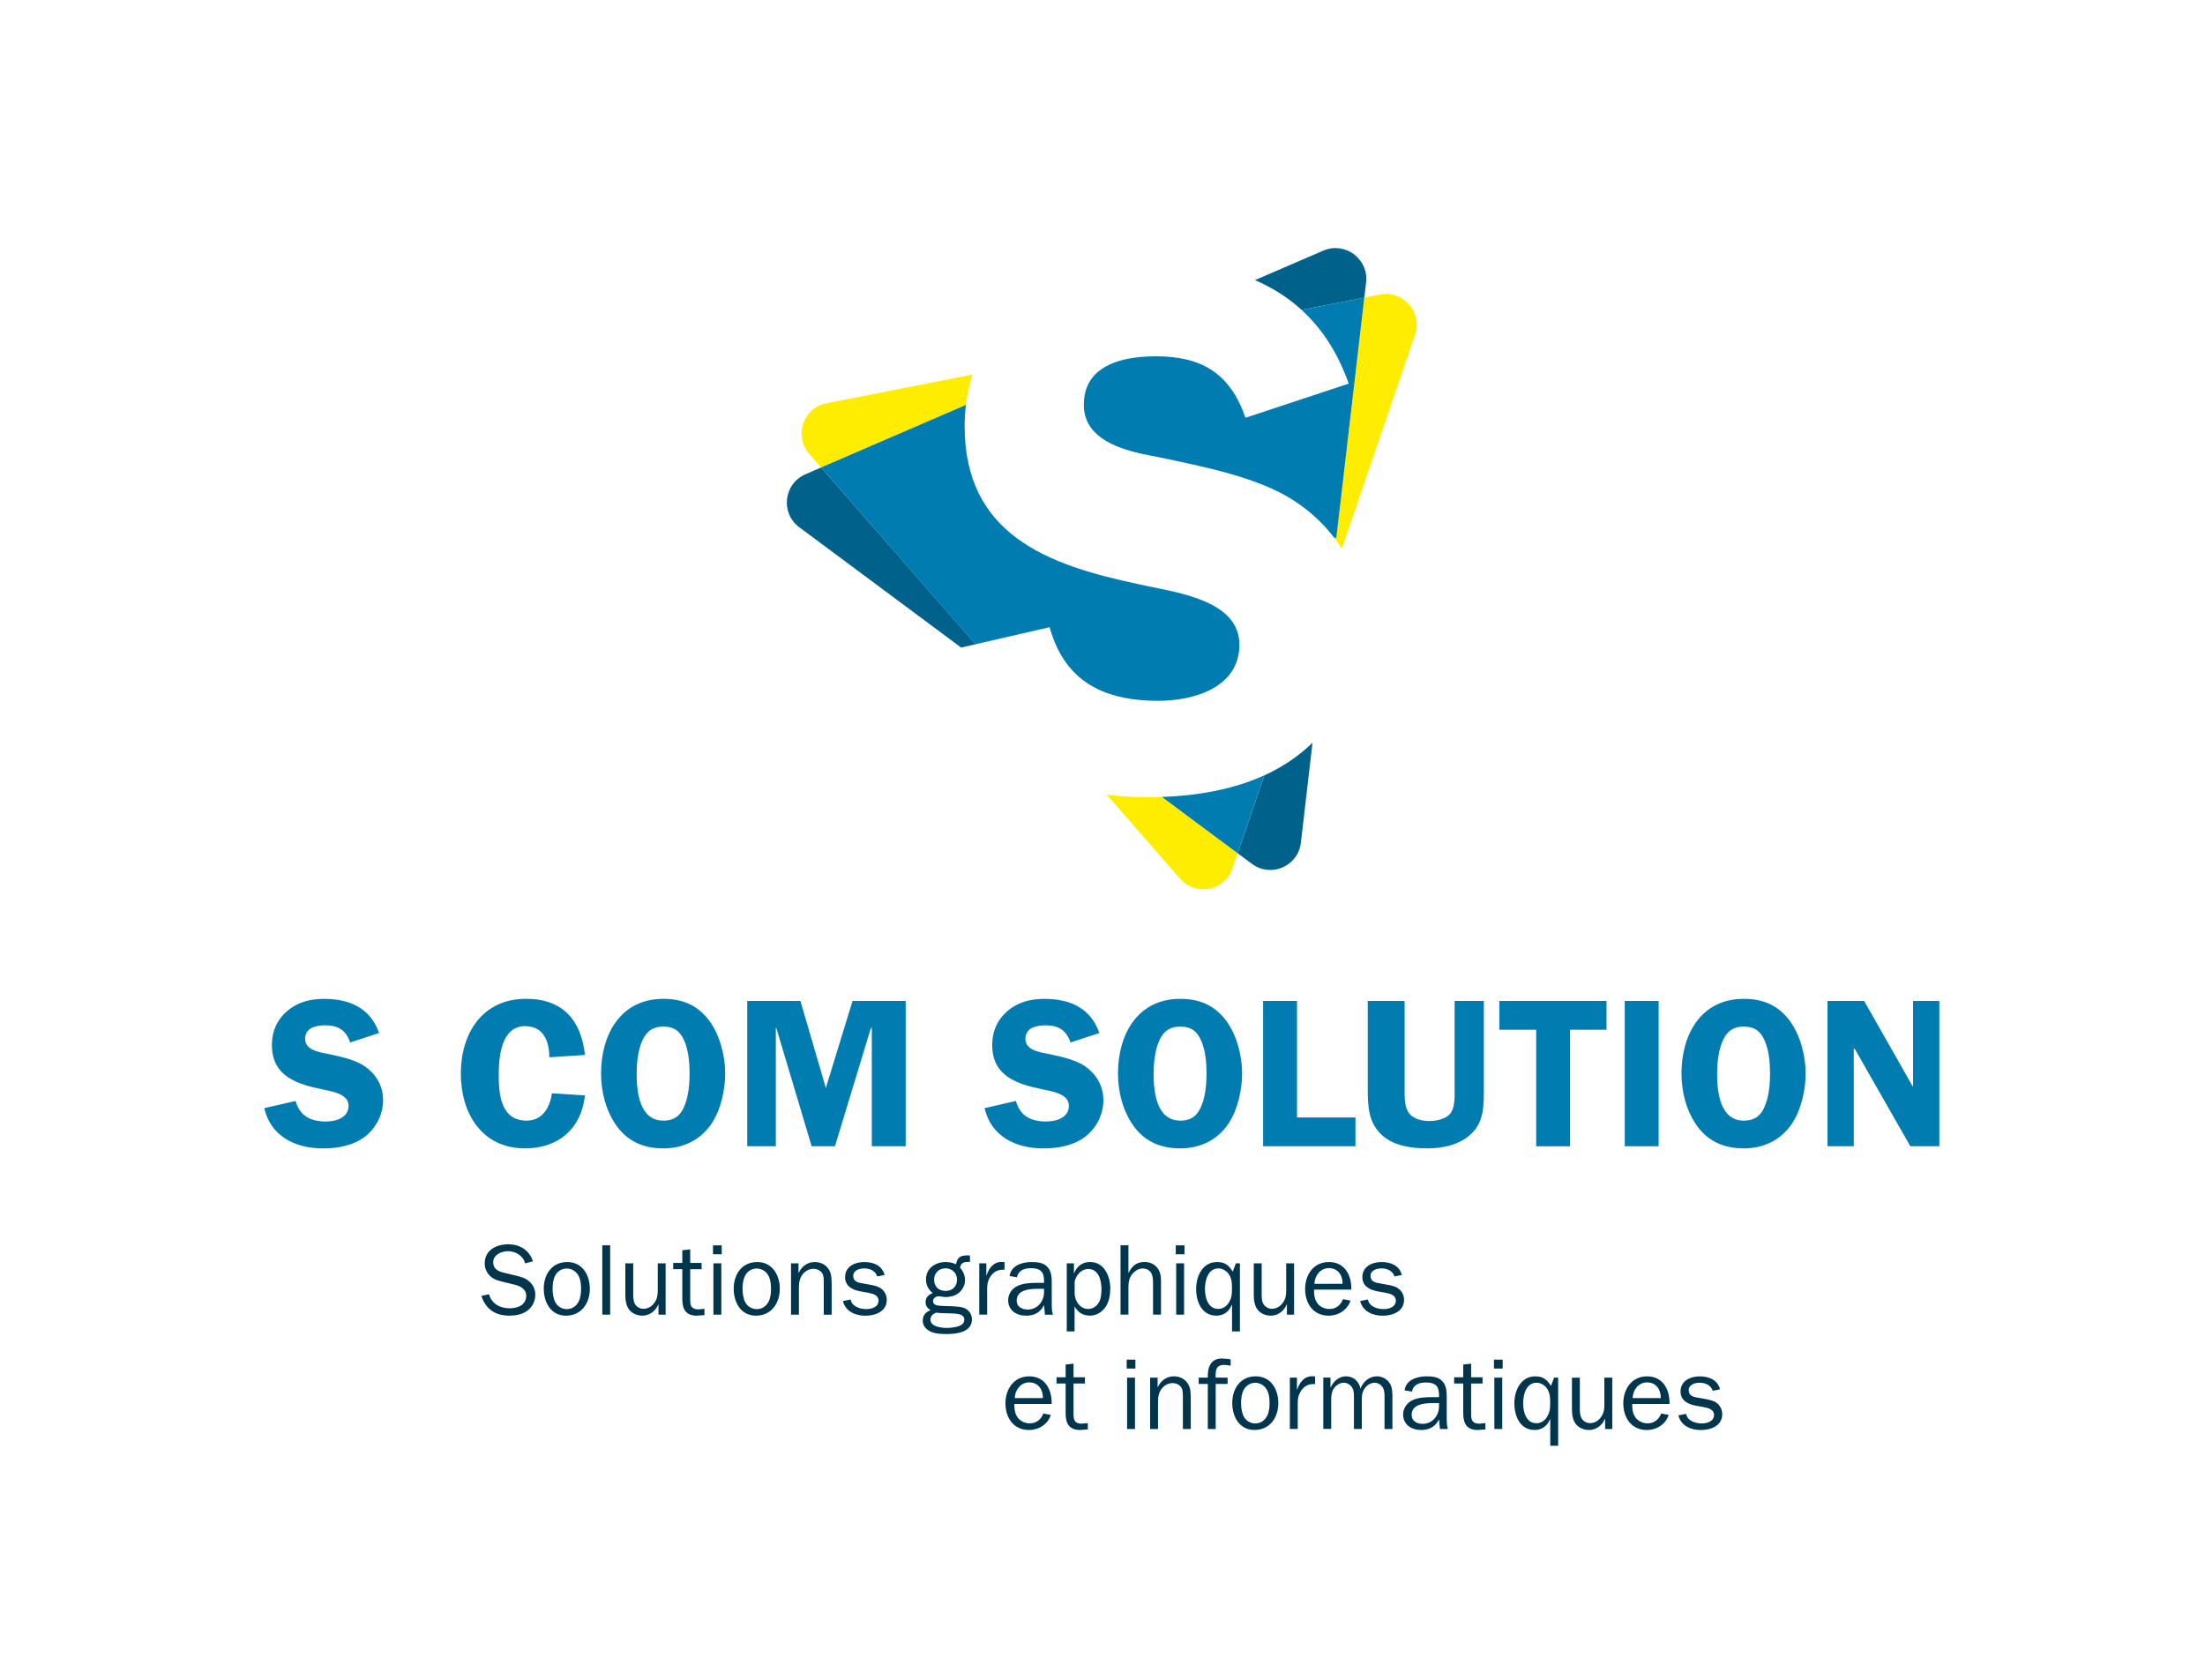 <?xml version="1.0" encoding="utf-8"?>
<!-- Generator: Adobe Illustrator 26.3.1, SVG Export Plug-In . SVG Version: 6.00 Build 0)  -->
<svg version="1.1" id="Calque_1" xmlns="http://www.w3.org/2000/svg" xmlns:xlink="http://www.w3.org/1999/xlink" x="0px" y="0px"
	 viewBox="0 0 595.28 453.54" style="enable-background:new 0 0 595.28 453.54;" xml:space="preserve">
<style type="text/css">
	.st0{fill:#007CB0;}
	.st1{fill:#00628B;}
	.st2{fill:#FFED00;}
	.st3{fill:#00354E;}
</style>
<g>
	<g>
		<g>
			<path class="st0" d="M94.55,281.47c-1.14-3.32-3.26-4.63-6.75-4.63c-2.46,0-5.43,0.63-5.43,3.66c0,2.86,3.43,3.55,5.66,3.95
				c3.2,0.69,7.49,1.49,10.24,3.32c3.2,2.12,5.15,5.38,5.15,9.26c0,3.83-1.83,7.49-4.86,9.84c-3.15,2.46-7.43,3.2-11.38,3.2
				c-7.38,0-14.07-3.2-15.84-10.87l8.46-1.94c1.14,4.12,4.12,5.55,8.18,5.55c2.63,0,6.12-0.97,6.12-4.23c0-3.26-4.46-3.89-6.86-4.4
				c-6.98-1.43-13.84-3.49-13.84-12.07c0-3.66,1.43-6.86,4.23-9.21c2.86-2.4,6.23-3.2,9.84-3.2c6.86,0,12.47,2.4,14.87,9.21
				L94.55,281.47z"/>
			<path class="st0" d="M148.31,285.47c-0.06-4.35-1.54-8.41-6.58-8.41c-6.46,0-7.09,8.46-7.09,13.21c0,5.38,0.63,12.3,7.55,12.3
				c4.29,0,6.29-3.6,6.81-7.38l8.92,0.57c-0.97,8.98-7.15,14.3-16.18,14.3c-11.67,0-17.33-9.49-17.33-20.19
				c0-10.87,5.83-20.19,17.62-20.19c9.84,0,14.87,5.72,15.9,15.16L148.31,285.47z"/>
			<path class="st0" d="M166.39,303.89c-2.86-4.06-4.12-9.15-4.12-14.07c0-10.41,5.2-20.13,16.81-20.13c5.2,0,9.32,1.72,12.47,6
				c2.8,3.83,4.23,9.38,4.23,14.13c0,4.46-1.2,9.89-3.72,13.61c-3.03,4.46-7.66,6.63-12.98,6.63S169.47,308.23,166.39,303.89z
				 M173.13,281.64c-0.92,2.34-1.26,5.72-1.26,8.18c0,4.92,0.74,12.75,7.21,12.75c3.15,0,4.86-1.54,5.89-4.46
				c0.92-2.4,1.2-5.66,1.2-8.24c0-2.86-0.29-6.23-1.43-8.86c-1.14-2.63-2.8-3.83-5.66-3.83
				C175.94,277.18,174.22,278.78,173.13,281.64z"/>
			<path class="st0" d="M225.41,309.49h-6.29l-9.55-31.97h-0.12v31.97h-7.72v-39.23h14.36l6.86,23.5l7.21-23.5h14.35v39.23h-9.15
				v-31.97h-0.23L225.41,309.49z"/>
			<path class="st0" d="M289.01,281.47c-1.14-3.32-3.26-4.63-6.75-4.63c-2.46,0-5.43,0.63-5.43,3.66c0,2.86,3.43,3.55,5.66,3.95
				c3.2,0.69,7.49,1.49,10.24,3.32c3.2,2.12,5.15,5.38,5.15,9.26c0,3.83-1.83,7.49-4.86,9.84c-3.14,2.46-7.43,3.2-11.38,3.2
				c-7.38,0-14.07-3.2-15.84-10.87l8.46-1.94c1.14,4.12,4.12,5.55,8.18,5.55c2.63,0,6.12-0.97,6.12-4.23c0-3.26-4.46-3.89-6.86-4.4
				c-6.98-1.43-13.84-3.49-13.84-12.07c0-3.66,1.43-6.86,4.23-9.21c2.86-2.4,6.23-3.2,9.84-3.2c6.86,0,12.47,2.4,14.87,9.21
				L289.01,281.47z"/>
			<path class="st0" d="M305.94,303.89c-2.86-4.06-4.12-9.15-4.12-14.07c0-10.41,5.2-20.13,16.81-20.13c5.2,0,9.32,1.72,12.47,6
				c2.8,3.83,4.23,9.38,4.23,14.13c0,4.46-1.2,9.89-3.72,13.61c-3.03,4.46-7.66,6.63-12.98,6.63S309.03,308.23,305.94,303.89z
				 M312.69,281.64c-0.92,2.34-1.26,5.72-1.26,8.18c0,4.92,0.74,12.75,7.21,12.75c3.15,0,4.86-1.54,5.89-4.46
				c0.92-2.4,1.2-5.66,1.2-8.24c0-2.86-0.29-6.23-1.43-8.86c-1.14-2.63-2.8-3.83-5.66-3.83
				C315.49,277.18,313.77,278.78,312.69,281.64z"/>
			<path class="st0" d="M365.93,301.71v7.78H341v-39.23h9.15v31.46H365.93z"/>
			<path class="st0" d="M400.59,293.99c0,4.29,0.06,8.75-3.2,11.95c-3.15,3.15-7.78,4.12-12.07,4.12c-4.12,0-8.86-0.63-12.01-3.38
				c-3.89-3.37-4.06-7.89-4.06-12.69v-23.73h9.95v23.73c0,1.83-0.06,4.46,0.86,6.06c1.2,2.06,3.66,2.63,5.89,2.63
				c1.83,0,4.52-0.57,5.66-2.12c1.26-1.77,1.09-4.52,1.09-6.58v-23.73h7.89V293.99z"/>
			<path class="st0" d="M433.71,278.04h-9.84v31.45h-9.15v-31.45h-9.95v-7.78h28.94V278.04z"/>
			<path class="st0" d="M447.78,309.49h-9.15v-39.23h9.15V309.49z"/>
			<path class="st0" d="M458.07,303.89c-2.86-4.06-4.12-9.15-4.12-14.07c0-10.41,5.2-20.13,16.81-20.13c5.2,0,9.32,1.72,12.47,6
				c2.8,3.83,4.23,9.38,4.23,14.13c0,4.46-1.2,9.89-3.72,13.61c-3.03,4.46-7.66,6.63-12.98,6.63S461.16,308.23,458.07,303.89z
				 M464.82,281.64c-0.92,2.34-1.26,5.72-1.26,8.18c0,4.92,0.74,12.75,7.21,12.75c3.15,0,4.86-1.54,5.89-4.46
				c0.92-2.4,1.2-5.66,1.2-8.24c0-2.86-0.29-6.23-1.43-8.86c-1.14-2.63-2.8-3.83-5.66-3.83
				C467.63,277.18,465.91,278.78,464.82,281.64z"/>
			<path class="st0" d="M523.56,309.49h-7.83l-15.04-26.36h-0.23v26.36h-7.09v-39.23h9.89l13.1,23.05h0.11v-23.05h7.09V309.49z"/>
		</g>
		<g>
			<g>
				<path class="st1" d="M357.24,67.67l-18.44,7.96c4.64,2,8.88,4.65,12.6,8.05l16.92-3.32l0.48-4.1
					C369.53,69.91,363.11,65.13,357.24,67.67z"/>
				<path class="st1" d="M341.32,209.35l-7.19,21.03l3.85,2.86c5.14,3.82,12.48,0.65,13.22-5.71l3.14-27
					c-1.18,1.15-2.43,2.24-3.75,3.25C347.73,206.01,344.61,207.85,341.32,209.35z"/>
				<path class="st1" d="M221.69,126.22l-4.25,1.84c-5.88,2.54-6.8,10.48-1.66,14.3l3.84,2.85l39.85,29.63l3.9-0.89l-25.08-28.74
					L221.69,126.22z"/>
			</g>
			<g>
				<path class="st2" d="M218.45,122.51l3.24,3.71l39.09-16.88c0.34-2.83,0.93-5.57,1.78-8.2l-39.44,7.75
					C216.83,110.12,214.24,117.69,218.45,122.51z"/>
				<path class="st2" d="M372.55,79.53l-4.23,0.83l-7.55,64.85l-0.08,0.65c0.55,0.75,1.06,1.52,1.55,2.31l1.01-2.96l18.76-54.84
					C384.09,84.33,378.83,78.3,372.55,79.53z"/>
				<path class="st2" d="M309.81,215.26c-0.71,0-1.42-0.01-2.13-0.03c-3.02-0.07-5.99-0.3-8.91-0.68l8.91,10.21l10.91,12.5
					c4.21,4.82,12.06,3.28,14.13-2.78l1.4-4.09l-20.44-15.2C312.39,215.22,311.09,215.26,309.81,215.26z"/>
			</g>
			<path class="st2" d="M360.77,145.22h-0.56c0.16,0.21,0.32,0.43,0.48,0.65L360.77,145.22z"/>
			<g>
				<path class="st0" d="M351.4,83.69c5.41,4.95,9.75,11.48,12.71,19.89l-27.87,9.22c-4.1-11.88-11.68-16.6-24.18-16.6
					c-1.43,0-2.91,0.07-4.38,0.21c-7.61,0.75-15.08,3.8-15.08,12.9c0,8.19,7.85,11.4,15.08,13.09c1.82,0.43,3.6,0.76,5.2,1.05
					c11.48,2.46,26.84,5.33,36.68,11.88c4.2,2.77,7.78,6.1,10.65,9.88h0.56l7.55-64.85L351.4,83.69z"/>
				<path class="st0" d="M334.12,230.38l7.19-21.03c-8.53,3.88-18.24,5.5-27.63,5.83L334.12,230.38z"/>
				<path class="st0" d="M334.6,174.07c0-11.68-15.98-13.93-24.59-15.78c-0.78-0.16-1.56-0.32-2.33-0.49
					c-12.37-2.62-24.46-5.96-33.31-12.59c-8.44-6.32-13.95-15.63-13.95-30.16c0-1.94,0.13-3.85,0.35-5.72l-39.09,16.88l16.58,19
					l25.08,28.74l20.02-4.6c3.61,13.01,12.33,18.52,24.31,19.65c1.61,0.15,3.27,0.23,5,0.23C322.1,189.23,334.6,185.75,334.6,174.07
					z"/>
			</g>
		</g>
		<g>
			<g>
				<path class="st3" d="M132.02,349.45c0.76,2.59,2.92,3.79,5.54,3.79c1.12,0,2.48-0.25,3.36-0.93c0.71-0.55,1.15-1.5,1.15-2.4
					c0-1.88-1.55-2.65-3.19-3.06l-3.11-0.76c-1.25-0.3-2.4-0.6-3.38-1.5c-0.98-0.87-1.53-2.16-1.53-3.46c0-3.6,3.11-5.16,6.36-5.16
					c3.14,0,5.65,1.55,6.66,4.58l-2.13,0.57c-0.41-2.05-2.59-3.3-4.58-3.3c-1.77,0-4.01,0.93-4.01,2.97c0,2.1,1.64,2.57,3.38,2.97
					l2.81,0.68c1.23,0.27,2.46,0.63,3.41,1.45c1.17,0.96,1.75,2.24,1.75,3.71c0,1.69-0.74,3.22-2.1,4.26
					c-1.36,1.04-3.19,1.36-4.88,1.36c-3.82,0-6.33-1.69-7.58-5.32L132.02,349.45z"/>
				<path class="st3" d="M153.16,340.75c4.07,0,6.08,3.55,6.08,7.2c0,3.87-2.24,7.28-6.44,7.28c-4.15,0-6-3.66-6-7.31
					C146.81,344.08,148.99,340.75,153.16,340.75z M149.97,351.72c0.6,1.06,1.77,1.75,3.03,1.75c1.42,0,2.54-0.74,3.19-1.99
					c0.57-1.09,0.68-2.35,0.68-3.55c0-1.31-0.16-2.67-0.87-3.79c-0.65-1.01-1.8-1.64-3-1.64c-1.34,0-2.54,0.76-3.14,1.96
					c-0.52,1.01-0.68,2.35-0.68,3.46C149.18,349.18,149.37,350.63,149.97,351.72z"/>
				<path class="st3" d="M162.6,354.96v-18.72h2.13v18.72H162.6z"/>
				<path class="st3" d="M179.71,354.96h-1.94v-2.76h-0.05c-0.68,1.72-2.35,3.03-4.26,3.03c-1.36,0-2.67-0.49-3.55-1.55
					c-0.93-1.15-1.09-2.73-1.09-4.15v-8.43h2.13v8.43c0,0.79,0.05,1.83,0.46,2.54c0.41,0.76,1.36,1.31,2.24,1.31
					c1.15,0,2.13-0.52,2.86-1.42c0.85-1.04,1.06-2.18,1.06-3.49v-7.37h2.13V354.96z"/>
				<path class="st3" d="M190.18,355.07l-2.05,0.16c-3.03,0-3.93-1.77-3.93-4.53v-8.02h-2.46V341h2.46v-3.44l2.13-0.22V341h3.08
					v1.69h-3.08v8.38c0,1.61,0.46,2.46,2.21,2.46l1.64-0.14V355.07z"/>
				<path class="st3" d="M194.84,338.65h-2.35v-2.4h2.35V338.65z M194.73,354.96h-2.13V341.1h2.13V354.96z"/>
				<path class="st3" d="M204.44,340.75c4.06,0,6.08,3.55,6.08,7.2c0,3.87-2.24,7.28-6.44,7.28c-4.15,0-6-3.66-6-7.31
					C198.09,344.08,200.27,340.75,204.44,340.75z M201.25,351.72c0.6,1.06,1.77,1.75,3.03,1.75c1.42,0,2.54-0.74,3.19-1.99
					c0.57-1.09,0.68-2.35,0.68-3.55c0-1.31-0.16-2.67-0.87-3.79c-0.65-1.01-1.8-1.64-3-1.64c-1.34,0-2.54,0.76-3.14,1.96
					c-0.52,1.01-0.68,2.35-0.68,3.46C200.46,349.18,200.65,350.63,201.25,351.72z"/>
				<path class="st3" d="M215.57,343.67h0.05c0.79-1.72,2.35-2.92,4.31-2.92c1.66,0,3.06,0.71,3.93,2.16
					c0.71,1.17,0.66,3.03,0.66,4.39v7.67h-2.13v-8.57c0-0.82,0.03-1.86-0.38-2.56c-0.46-0.79-1.47-1.26-2.37-1.26
					c-1.12,0-2.13,0.52-2.87,1.39c-0.9,1.09-1.09,2.35-1.09,3.74v7.26h-2.13V341.1h2.02V343.67z"/>
				<path class="st3" d="M229.65,350.87c0.3,1.88,2.51,2.59,4.17,2.59c1.47,0,3.36-0.52,3.36-2.29c0-1.47-1.5-1.88-2.7-2.1
					l-2.26-0.41c-2.13-0.41-4.07-1.39-4.07-3.85c0-2.86,2.65-4.06,5.18-4.06c2.48,0,4.8,0.93,5.48,3.49l-1.96,0.41
					c-0.55-1.53-1.96-2.18-3.55-2.18c-1.25,0-2.95,0.49-2.95,2.02c0,1.5,1.25,1.83,2.48,2.02l2.02,0.36
					c1.01,0.19,2.05,0.38,2.89,0.95c1.09,0.74,1.66,1.88,1.66,3.14c0,3.14-3.06,4.28-5.76,4.28c-2.7,0-5.37-1.12-6.08-3.96
					L229.65,350.87z"/>
				<path class="st3" d="M255.29,340.75c0.96,0,1.94,0.19,2.81,0.6c0.35-1.96,1.31-2.4,3.19-2.4l0.55,0.03l0.03,1.72h-0.22
					c-1.25,0-2.24,0.14-2.46,1.58c0.85,0.93,1.34,2.16,1.34,3.41c0,1.36-0.74,2.65-1.77,3.46c-1.01,0.76-2.26,1.06-3.52,1.06
					c-0.63,0-1.36-0.22-1.88-0.22c-0.66,0-1.47,0.57-1.47,1.28c0,0.66,0.44,1.04,1.04,1.17c0.96,0.22,2.29,0.16,3.27,0.22
					c1.2,0.05,2.97,0.08,4.07,0.49c1.28,0.49,2.13,1.69,2.13,3.06c0,3.52-4.17,3.98-6.85,3.98c-1.28,0-2.86-0.05-4.06-0.55
					c-1.34-0.55-2.37-1.53-2.37-3.06c0-1.45,0.79-2.35,2.1-2.81c-0.79-0.52-1.34-1.15-1.34-2.18c0-1.36,0.79-1.96,1.91-2.48
					c-1.17-0.93-1.8-2.16-1.8-3.66C249.97,342.47,252.5,340.75,255.29,340.75z M255.56,358.54c1.04,0,2.65-0.16,3.57-0.6
					c0.76-0.35,1.2-0.79,1.2-1.64c0-1.34-1.5-1.58-2.95-1.66c-0.82-0.05-3.19-0.03-4.69-0.22c-0.82,0.38-1.5,0.9-1.5,1.88
					C251.19,358.21,254.14,358.54,255.56,358.54z M255.29,348.55c1.86,0,3.08-1.23,3.08-3.08c0-1.75-1.39-3.03-3.08-3.03
					c-1.8,0-3.11,1.28-3.11,3.06C252.18,347.38,253.4,348.55,255.29,348.55z"/>
				<path class="st3" d="M266.28,341.1v3.25h0.05c0.66-1.88,1.83-3.63,4.07-3.63l0.79,0.05v2.05h-0.44c-1.64,0-2.78,0.79-3.57,2.18
					c-0.57,1.01-0.68,1.88-0.68,2.97v6.98h-2.13V341.1H266.28z"/>
				<path class="st3" d="M281.86,346.37v-0.6c0-2.43-1.06-3.36-3.52-3.36c-1.75,0-3.41,0.55-3.79,2.46l-1.99-0.33
					c0.38-2.89,3.44-3.79,5.97-3.79c1.5,0,3.22,0.16,4.26,1.36c1.15,1.23,1.15,2.97,1.15,4.56v5.38c0,1.01,0.03,2.02,0.3,2.92h-2.13
					l-0.25-2.59c-0.98,1.99-2.65,2.86-4.86,2.86c-2.59,0-4.83-1.45-4.83-4.2c0-1.66,1.04-3.17,2.56-3.85
					c1.55-0.74,3.6-0.82,5.32-0.82H281.86z M281.86,347.98h-1.77c-2.18,0-5.62,0.3-5.62,3.17c0,1.72,1.47,2.43,3,2.43
					c2.62,0,4.39-2.24,4.39-4.69V347.98z"/>
				<path class="st3" d="M290.12,359.49h-2.13V341.1h1.94v2.67h0.05c0.71-1.83,2.21-3.03,4.28-3.03c3.87,0,5.48,3.85,5.48,7.17
					c0,1.58-0.3,3.33-1.12,4.72c-0.96,1.53-2.48,2.59-4.37,2.59c-1.91,0-3.19-0.87-4.15-2.46V359.49z M293.78,342.63
					c-1.88,0-3.27,1.66-3.66,3.38v3.08c0,2.35,1.58,4.34,3.66,4.34c1.17,0,2.26-0.71,2.84-1.69c0.63-1.06,0.74-2.51,0.74-3.74
					C297.35,345.74,296.64,342.63,293.78,342.63z"/>
				<path class="st3" d="M311.29,354.96v-8.08c0-0.85,0-1.94-0.3-2.75c-0.38-1.04-1.36-1.64-2.48-1.64c-1.09,0-2.13,0.65-2.81,1.47
					c-0.95,1.15-1.06,2.43-1.06,3.87v7.12h-2.13v-18.72h2.13v7.42h0.08c0.87-1.86,2.16-2.92,4.31-2.92c1.47,0,2.86,0.68,3.66,1.94
					c0.85,1.36,0.74,2.67,0.74,4.2v8.08H311.29z"/>
				<path class="st3" d="M319.77,338.65h-2.35v-2.4h2.35V338.65z M319.66,354.96h-2.13V341.1h2.13V354.96z"/>
				<path class="st3" d="M333.65,341.1h1.09v18.39h-2.13v-7.15h-0.08c-0.71,1.77-2.16,2.89-4.15,2.89c-3.98,0-5.46-3.85-5.46-7.2
					c0-3.41,1.69-7.28,5.65-7.28c2.13,0,3.19,0.9,4.23,2.59L333.65,341.1z M332.59,347.24c0-1.25-0.27-2.62-1.15-3.6
					c-0.6-0.68-1.58-1.17-2.51-1.17c-2.84,0-3.63,3.3-3.63,5.54c0,2.26,0.76,5.4,3.6,5.4c1.39,0,2.46-0.9,3.06-2.07
					c0.49-0.9,0.63-1.91,0.63-2.92V347.24z"/>
				<path class="st3" d="M349.37,354.96h-1.94v-2.76h-0.05c-0.68,1.72-2.35,3.03-4.26,3.03c-1.36,0-2.67-0.49-3.55-1.55
					c-0.93-1.15-1.09-2.73-1.09-4.15v-8.43h2.13v8.43c0,0.79,0.05,1.83,0.46,2.54c0.41,0.76,1.36,1.31,2.24,1.31
					c1.15,0,2.13-0.52,2.86-1.42c0.85-1.04,1.06-2.18,1.06-3.49v-7.37h2.13V354.96z"/>
				<path class="st3" d="M364.59,351.17c-0.82,2.54-3.25,4.06-5.89,4.06c-4.2,0-6.36-3.33-6.36-7.2c0-3.82,2.26-7.28,6.41-7.28
					c4.31,0,6.17,3.6,6.06,7.45h-10.07c0,1.09,0.05,2.1,0.57,3.14c0.65,1.31,2.1,2.1,3.55,2.1c1.8,0,3.11-1.04,3.71-2.67
					L364.59,351.17z M362.46,346.62c0.03-2.29-1.25-4.23-3.71-4.23c-2.32,0-3.82,2.05-3.9,4.23H362.46z"/>
				<path class="st3" d="M369.3,350.87c0.3,1.88,2.51,2.59,4.17,2.59c1.47,0,3.36-0.52,3.36-2.29c0-1.47-1.5-1.88-2.7-2.1
					l-2.26-0.41c-2.13-0.41-4.07-1.39-4.07-3.85c0-2.86,2.65-4.06,5.18-4.06c2.48,0,4.8,0.93,5.48,3.49l-1.96,0.41
					c-0.55-1.53-1.96-2.18-3.55-2.18c-1.25,0-2.95,0.49-2.95,2.02c0,1.5,1.25,1.83,2.48,2.02l2.02,0.36
					c1.01,0.19,2.05,0.38,2.89,0.95c1.09,0.74,1.66,1.88,1.66,3.14c0,3.14-3.06,4.28-5.76,4.28c-2.7,0-5.37-1.12-6.08-3.96
					L369.3,350.87z"/>
			</g>
			<g>
				<path class="st3" d="M283.69,382.04c-0.82,2.54-3.25,4.06-5.89,4.06c-4.2,0-6.36-3.33-6.36-7.2c0-3.82,2.26-7.28,6.41-7.28
					c4.31,0,6.17,3.6,6.06,7.45h-10.07c0,1.09,0.05,2.1,0.57,3.14c0.65,1.31,2.1,2.1,3.55,2.1c1.8,0,3.11-1.04,3.71-2.67
					L283.69,382.04z M281.56,377.48c0.03-2.29-1.26-4.23-3.71-4.23c-2.32,0-3.82,2.05-3.9,4.23H281.56z"/>
				<path class="st3" d="M293.67,385.94l-2.05,0.16c-3.03,0-3.93-1.77-3.93-4.53v-8.02h-2.46v-1.69h2.46v-3.44l2.13-0.22v3.66h3.08
					v1.69h-3.08v8.38c0,1.61,0.46,2.46,2.21,2.46l1.64-0.14V385.94z"/>
				<path class="st3" d="M306.52,369.51h-2.35v-2.4h2.35V369.51z M306.41,385.83h-2.13v-13.86h2.13V385.83z"/>
				<path class="st3" d="M312.52,374.53h0.05c0.79-1.72,2.35-2.92,4.31-2.92c1.66,0,3.06,0.71,3.93,2.16
					c0.71,1.17,0.66,3.03,0.66,4.39v7.67h-2.13v-8.57c0-0.82,0.03-1.86-0.38-2.57c-0.46-0.79-1.47-1.25-2.37-1.25
					c-1.12,0-2.13,0.52-2.87,1.39c-0.9,1.09-1.09,2.35-1.09,3.74v7.26h-2.13v-13.86h2.02V374.53z"/>
				<path class="st3" d="M331.42,373.66h-3.22v12.17h-2.13v-12.17h-2.46v-1.69h2.46c-0.11-2.73,0.79-5.16,3.68-5.16
					c0.55,0,1.56,0.05,2.48,0.22v1.72c-0.57-0.11-1.15-0.22-1.75-0.22c-2.35,0-2.32,1.69-2.29,3.44h3.22V373.66z"/>
				<path class="st3" d="M339.03,371.61c4.07,0,6.08,3.55,6.08,7.2c0,3.87-2.24,7.28-6.44,7.28c-4.15,0-6-3.66-6-7.31
					C332.68,374.94,334.86,371.61,339.03,371.61z M335.84,382.58c0.6,1.06,1.77,1.75,3.03,1.75c1.42,0,2.54-0.74,3.19-1.99
					c0.57-1.09,0.68-2.35,0.68-3.55c0-1.31-0.16-2.67-0.87-3.79c-0.65-1.01-1.8-1.64-3-1.64c-1.34,0-2.54,0.76-3.14,1.96
					c-0.52,1.01-0.68,2.35-0.68,3.46C335.05,380.04,335.24,381.49,335.84,382.58z"/>
				<path class="st3" d="M350.13,371.97v3.25h0.05c0.65-1.88,1.83-3.63,4.07-3.63l0.79,0.05v2.05h-0.44c-1.64,0-2.78,0.79-3.57,2.18
					c-0.57,1.01-0.68,1.88-0.68,2.97v6.98h-2.13v-13.86H350.13z"/>
				<path class="st3" d="M359.19,371.97v2.67h0.05c0.71-1.67,2.21-3.03,4.15-3.03c2.02,0,3.46,1.36,3.9,3.3
					c0.76-1.91,2.35-3.3,4.47-3.3c1.42,0,2.78,0.79,3.49,1.99c0.68,1.15,0.66,2.67,0.66,3.96v8.27h-2.13v-8.27
					c0-0.93,0.05-1.91-0.38-2.76c-0.46-0.9-1.36-1.45-2.32-1.45c-1.06,0-2.05,0.65-2.67,1.55c-0.79,1.12-0.76,2.13-0.76,3.44v7.48
					h-2.13v-8.79c0-0.76-0.05-1.66-0.46-2.35c-0.49-0.82-1.39-1.34-2.32-1.34c-0.96,0-1.94,0.63-2.51,1.36
					c-0.71,0.9-0.85,2.02-0.85,3.17v7.94h-2.13v-13.86H359.19z"/>
				<path class="st3" d="M388.49,377.23v-0.6c0-2.43-1.06-3.36-3.52-3.36c-1.75,0-3.41,0.54-3.79,2.46l-1.99-0.33
					c0.38-2.89,3.44-3.79,5.97-3.79c1.5,0,3.22,0.16,4.26,1.36c1.15,1.23,1.15,2.97,1.15,4.56v5.38c0,1.01,0.03,2.02,0.3,2.92h-2.13
					l-0.25-2.59c-0.98,1.99-2.65,2.86-4.86,2.86c-2.59,0-4.83-1.45-4.83-4.2c0-1.66,1.04-3.17,2.56-3.85
					c1.55-0.74,3.6-0.82,5.32-0.82H388.49z M388.49,378.84h-1.77c-2.18,0-5.62,0.3-5.62,3.17c0,1.72,1.47,2.43,3,2.43
					c2.62,0,4.39-2.24,4.39-4.69V378.84z"/>
				<path class="st3" d="M401.01,385.94l-2.05,0.16c-3.03,0-3.93-1.77-3.93-4.53v-8.02h-2.46v-1.69h2.46v-3.44l2.13-0.22v3.66h3.08
					v1.69h-3.08v8.38c0,1.61,0.46,2.46,2.21,2.46l1.64-0.14V385.94z"/>
				<path class="st3" d="M405.67,369.51h-2.35v-2.4h2.35V369.51z M405.56,385.83h-2.13v-13.86h2.13V385.83z"/>
				<path class="st3" d="M419.56,371.97h1.09v18.39h-2.13v-7.15h-0.08c-0.71,1.77-2.16,2.89-4.15,2.89c-3.98,0-5.46-3.85-5.46-7.2
					c0-3.41,1.69-7.28,5.65-7.28c2.13,0,3.19,0.9,4.23,2.59L419.56,371.97z M418.49,378.11c0-1.25-0.27-2.62-1.15-3.6
					c-0.6-0.68-1.58-1.17-2.51-1.17c-2.84,0-3.63,3.3-3.63,5.54c0,2.26,0.76,5.4,3.6,5.4c1.39,0,2.46-0.9,3.06-2.07
					c0.49-0.9,0.63-1.91,0.63-2.92V378.11z"/>
				<path class="st3" d="M435.27,385.83h-1.94v-2.76h-0.05c-0.68,1.72-2.35,3.03-4.26,3.03c-1.36,0-2.67-0.49-3.55-1.55
					c-0.93-1.15-1.09-2.73-1.09-4.15v-8.43h2.13v8.43c0,0.79,0.05,1.83,0.46,2.54c0.41,0.76,1.36,1.31,2.24,1.31
					c1.15,0,2.13-0.52,2.86-1.42c0.85-1.04,1.06-2.18,1.06-3.49v-7.37h2.13V385.83z"/>
				<path class="st3" d="M450.49,382.04c-0.82,2.54-3.25,4.06-5.89,4.06c-4.2,0-6.36-3.33-6.36-7.2c0-3.82,2.26-7.28,6.41-7.28
					c4.31,0,6.17,3.6,6.06,7.45h-10.07c0,1.09,0.05,2.1,0.57,3.14c0.65,1.31,2.1,2.1,3.55,2.1c1.8,0,3.11-1.04,3.71-2.67
					L450.49,382.04z M448.36,377.48c0.03-2.29-1.25-4.23-3.71-4.23c-2.32,0-3.82,2.05-3.9,4.23H448.36z"/>
				<path class="st3" d="M455.2,381.74c0.3,1.88,2.51,2.59,4.17,2.59c1.47,0,3.36-0.52,3.36-2.29c0-1.47-1.5-1.88-2.7-2.1
					l-2.26-0.41c-2.13-0.41-4.07-1.39-4.07-3.85c0-2.86,2.65-4.06,5.18-4.06c2.48,0,4.8,0.93,5.48,3.49l-1.96,0.41
					c-0.55-1.53-1.96-2.18-3.55-2.18c-1.25,0-2.95,0.49-2.95,2.02c0,1.5,1.25,1.83,2.48,2.02l2.02,0.36
					c1.01,0.19,2.05,0.38,2.89,0.95c1.09,0.74,1.66,1.88,1.66,3.14c0,3.14-3.06,4.28-5.76,4.28c-2.7,0-5.37-1.12-6.08-3.96
					L455.2,381.74z"/>
			</g>
		</g>
	</g>
</g>
</svg>
